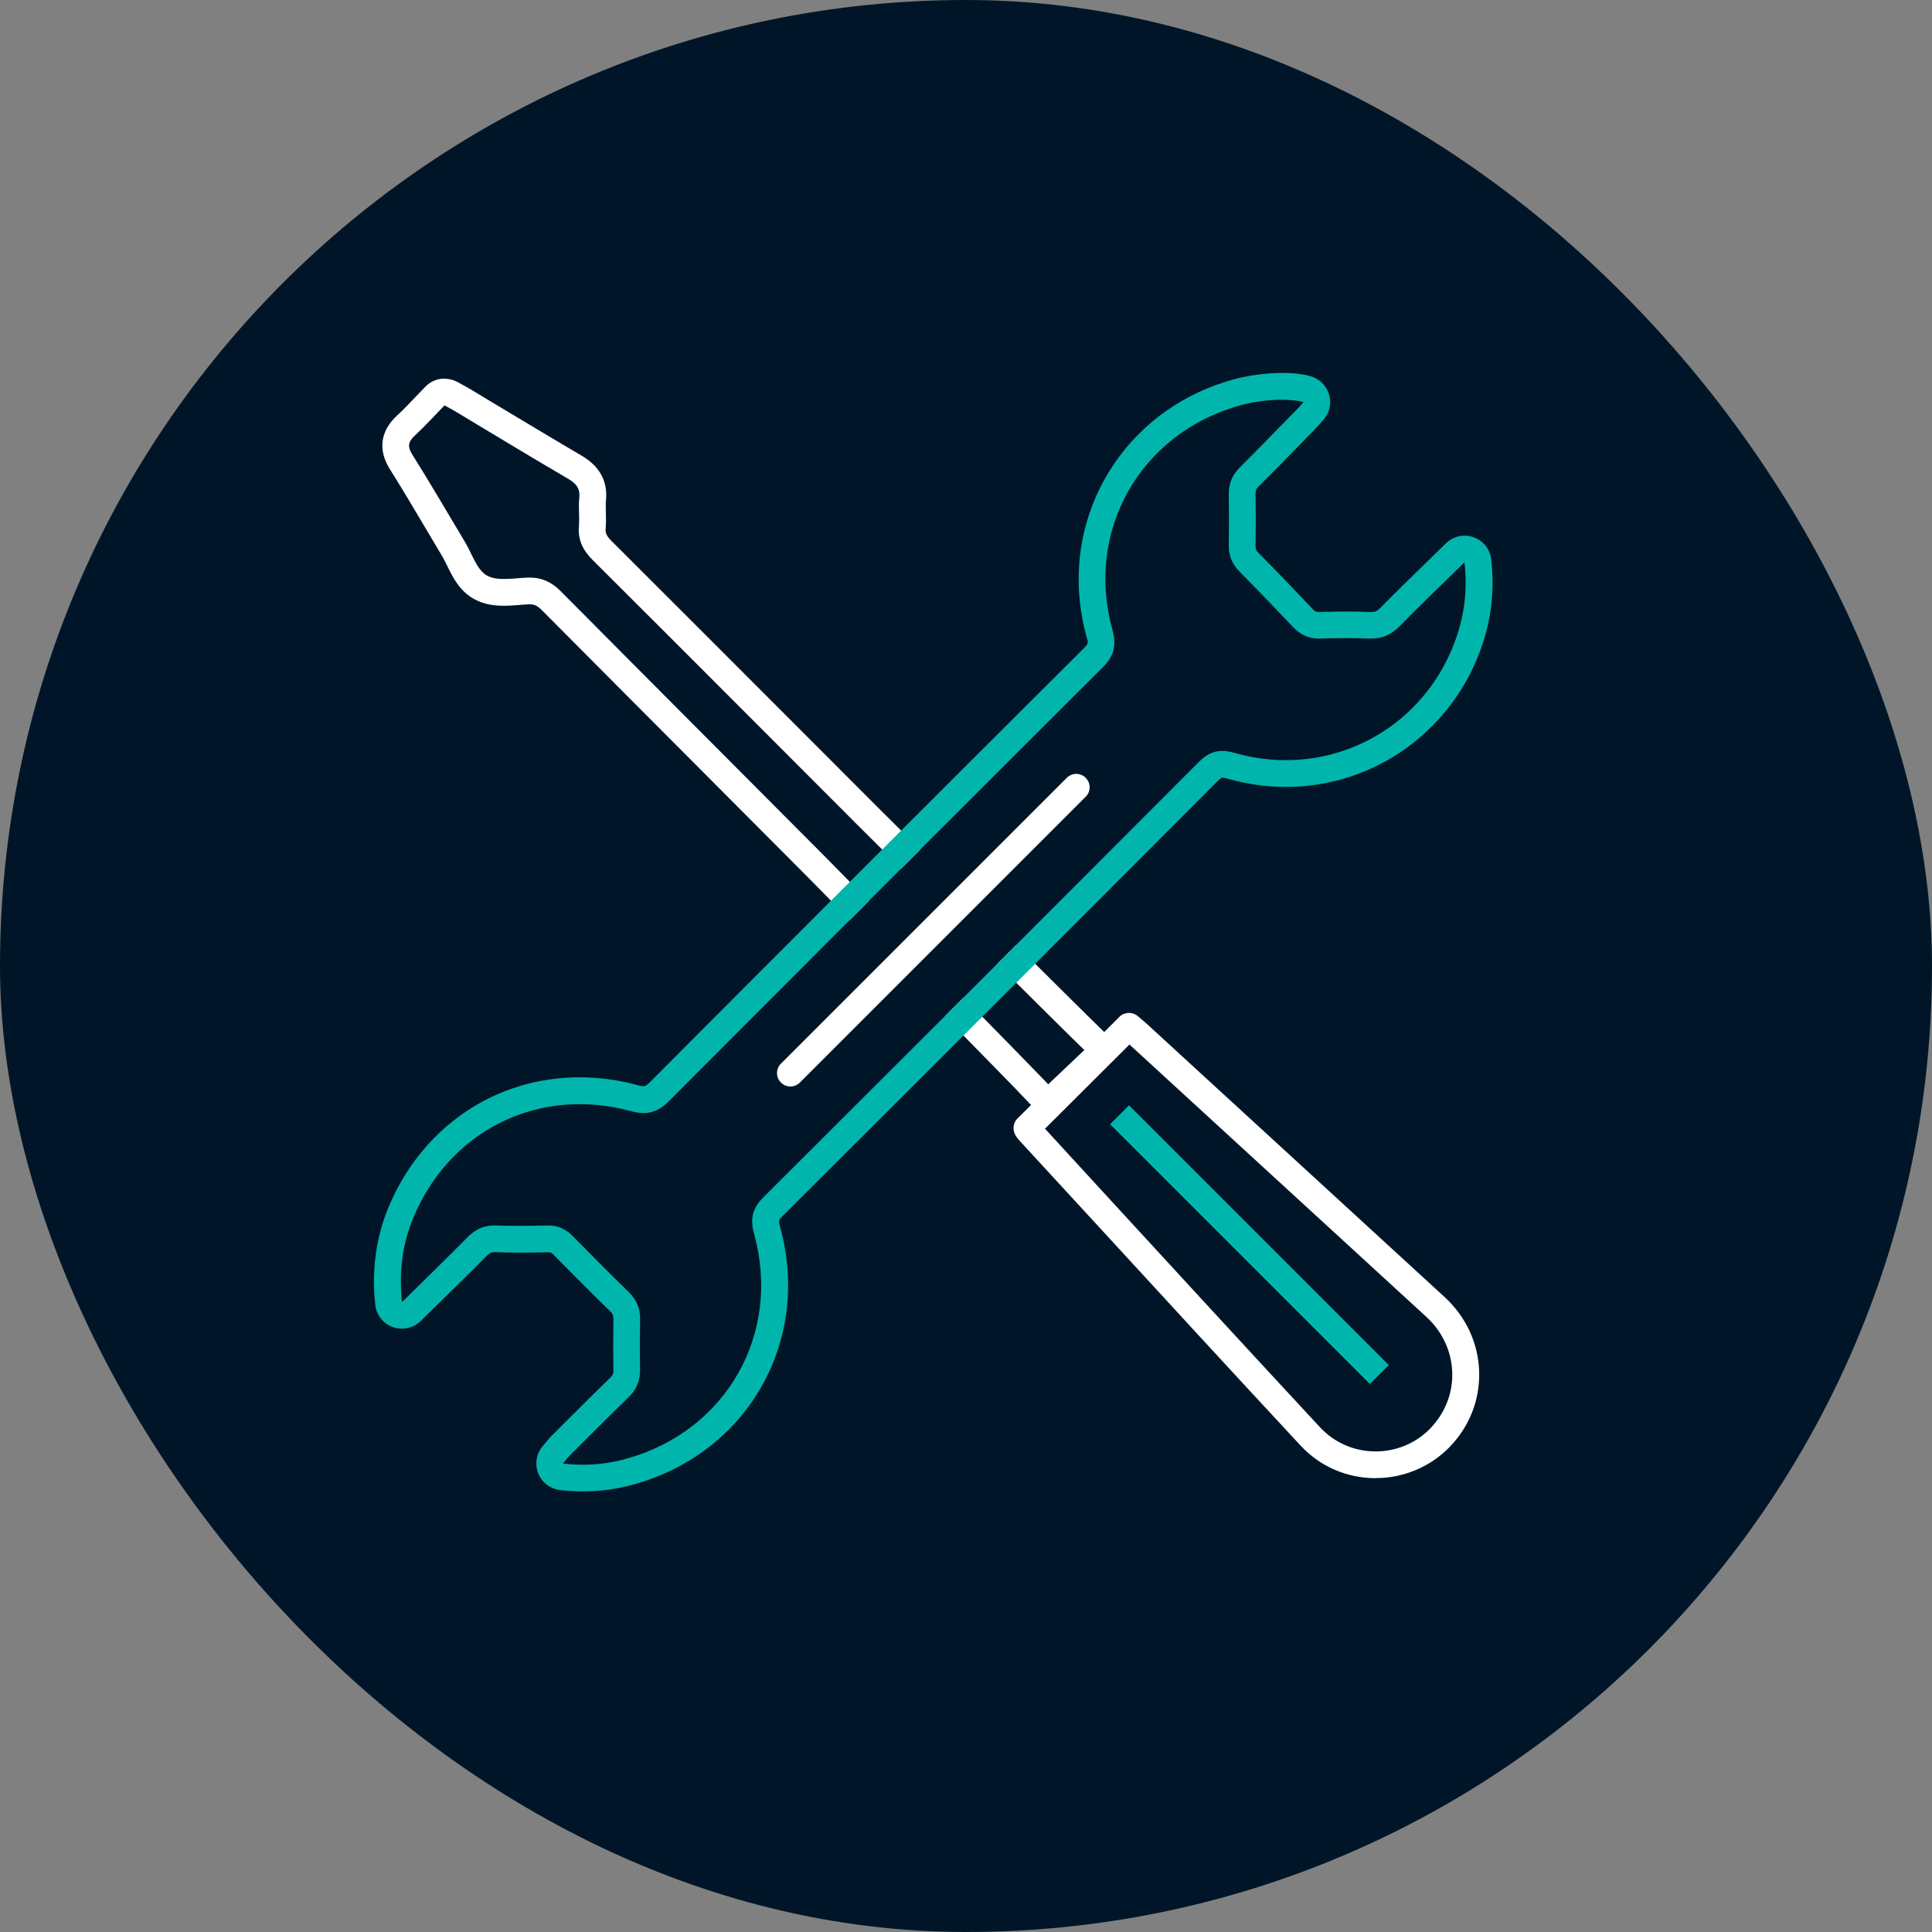 <?xml version="1.0" encoding="UTF-8"?> <svg xmlns="http://www.w3.org/2000/svg" viewBox="0 0 216.69 216.69"><rect x="0" y="0" width="216.69" height="216.69" fill="#808080" stroke="none"/><defs><style>.d{fill:#00b6ac;}.e{fill:#001628;}.f{fill:#fff;}</style></defs><g id="a"></g><g id="b"><g id="c"><rect class="e" x="0" y="0" width="216.69" height="216.69" rx="108.35" ry="108.35"></rect><path class="f" d="M49.86,45.47c.47,.26,.84,.45,1.19,.66,4.22,2.53,8.42,5.09,12.67,7.57,.9,.53,1.37,1.07,1.25,2.16-.11,1.04,.05,2.11-.04,3.15-.13,1.55,.45,2.7,1.54,3.8,9.99,9.95,19.94,19.94,29.9,29.91,.33,.33,24.79,24.67,25.25,25.05-1.36,1.29-2.51,2.38-4.06,3.85-.16-.28-24.39-24.9-24.73-25.24-9.97-10.03-19.97-20.02-29.93-30.06-1.01-1.02-2.1-1.54-3.51-1.54-.06,0-.12,0-.18,0-.86,.03-1.8,.16-2.67,.16-.71,0-1.37-.09-1.91-.38-1.15-.63-1.67-2.42-2.45-3.72-1.97-3.28-3.88-6.59-5.92-9.83-.61-.96-.46-1.49,.31-2.2,1.14-1.05,2.18-2.21,3.29-3.35m0-3c-.79,0-1.57,.31-2.15,.91-.34,.35-.67,.7-1.01,1.05-.74,.78-1.43,1.51-2.16,2.18-1.88,1.73-2.17,3.86-.82,6.01,1.37,2.18,2.72,4.45,4.02,6.65,.62,1.04,1.24,2.09,1.86,3.13,.16,.27,.33,.62,.52,1,.63,1.29,1.41,2.9,3.06,3.8,1.23,.68,2.5,.75,3.36,.75,.61,0,1.21-.05,1.75-.09,.34-.03,.69-.06,1.01-.07h.09c.48,0,.83,.1,1.38,.65,5.67,5.71,11.35,11.41,17.04,17.11,4.3,4.31,8.6,8.63,12.9,12.95,1.37,1.38,23.2,23.56,24.55,25.04,.46,.56,1.11,.93,1.84,1.05,.16,.02,.31,.04,.47,.04,.76,0,1.5-.29,2.06-.82l3.72-3.52,.35-.33c.62-.59,.97-1.42,.93-2.28-.03-.82-.39-1.59-1.01-2.14-1.17-1.1-23.7-23.51-25.12-24.93-3.02-3.02-6.03-6.04-9.05-9.06-6.83-6.84-13.89-13.91-20.85-20.85-.68-.67-.7-1.02-.67-1.43,.05-.66,.04-1.28,.02-1.83-.01-.47-.02-.91,.01-1.26,.23-2.17-.69-3.87-2.72-5.06-3.02-1.77-6.07-3.61-9.03-5.38-1.2-.73-2.41-1.45-3.61-2.17-.27-.16-.55-.31-.86-.48l-.42-.23c-.46-.25-.95-.37-1.45-.37h0Z"></path><g><path class="e" d="M146.2,45.1c-.31,.34-.56,.65-.85,.93-2.09,2.13-4.17,4.28-6.29,6.39-.87,.86-1.26,1.84-1.24,3.04,.03,1.89,.03,3.79,0,5.68-.02,1.16,.36,2.11,1.18,2.94,2.04,2.07,4.06,4.16,6.05,6.27,.84,.89,1.79,1.31,3.02,1.27,1.85-.05,3.71-.07,5.56,0,1.37,.05,2.4-.4,3.36-1.38,2.35-2.4,4.78-4.72,7.28-7.16,.33,2.83,.05,5.54-.83,8.19-3.49,10.51-14.36,16.24-25.01,13.16-1.61-.47-2.78-.14-3.97,1.04-16.26,16.31-32.55,32.59-48.86,48.85-1.23,1.23-1.47,2.43-1.01,4.08,3.09,11.17-3.08,22.05-14.25,25.19-2.27,.64-4.61,.85-7.2,.55,.36-.42,.57-.7,.81-.94,2.18-2.17,4.34-4.35,6.55-6.49,.91-.88,1.32-1.89,1.3-3.15-.04-1.85-.03-3.7,0-5.56,.02-1.2-.36-2.19-1.23-3.05-2.14-2.09-4.25-4.21-6.34-6.34-.79-.8-1.68-1.19-2.81-1.16-1.94,.05-3.87,.06-5.81,0-1.28-.04-2.25,.39-3.14,1.29-2.39,2.42-4.83,4.78-7.37,7.29-.37-3.36,.03-6.53,1.3-9.54,4.13-9.81,14.14-14.68,24.41-11.87,1.69,.46,2.93,.17,4.19-1.09,16.19-16.25,32.42-32.47,48.67-48.67,1.25-1.24,1.6-2.44,1.12-4.17-3.12-11.14,3.08-22.07,14.22-25.21,2.43-.68,5.52-.87,7.2-.4Z"></path><path class="d" d="M143.82,44.84c.92,0,1.75,.08,2.38,.26-.31,.34-.56,.65-.85,.93-2.09,2.13-4.17,4.28-6.29,6.39-.87,.86-1.26,1.84-1.24,3.04,.03,1.89,.03,3.79,0,5.68-.02,1.16,.36,2.11,1.18,2.94,2.04,2.07,4.06,4.16,6.05,6.27,.8,.85,1.72,1.27,2.87,1.27,.05,0,.1,0,.14,0,.96-.03,1.93-.05,2.89-.05,.89,0,1.78,.01,2.66,.05,.07,0,.14,0,.21,0,1.26,0,2.24-.46,3.15-1.38,2.35-2.4,4.78-4.72,7.28-7.16,.33,2.83,.05,5.54-.83,8.19-2.85,8.59-10.63,13.99-19.2,13.99-1.91,0-3.86-.27-5.81-.83-.47-.14-.9-.21-1.31-.21-.99,0-1.82,.41-2.65,1.25-16.26,16.31-32.55,32.59-48.86,48.85-1.23,1.23-1.47,2.43-1.01,4.08,3.09,11.17-3.08,22.05-14.25,25.19-1.59,.45-3.22,.69-4.94,.69-.73,0-1.48-.04-2.26-.13,.36-.42,.57-.7,.81-.94,2.18-2.17,4.34-4.35,6.55-6.49,.91-.88,1.32-1.89,1.3-3.15-.04-1.85-.03-3.7,0-5.56,.02-1.2-.36-2.19-1.23-3.05-2.14-2.09-4.25-4.21-6.34-6.34-.76-.77-1.62-1.17-2.7-1.17-.04,0-.07,0-.11,0-1.01,.02-2.02,.04-3.03,.04-.93,0-1.85-.01-2.78-.04-.06,0-.11,0-.17,0-1.19,0-2.12,.43-2.97,1.3-2.39,2.42-4.83,4.78-7.37,7.29-.37-3.36,.03-6.53,1.3-9.54,3.35-7.95,10.55-12.66,18.63-12.66,1.89,0,3.83,.26,5.78,.79,.5,.14,.96,.21,1.39,.21,1.03,0,1.91-.41,2.8-1.3,16.19-16.25,32.42-32.47,48.67-48.67,1.25-1.24,1.6-2.44,1.12-4.17-3.12-11.14,3.08-22.07,14.22-25.21,1.52-.43,3.29-.66,4.82-.66m0-3h0c-1.83,0-3.88,.28-5.63,.77-12.69,3.57-19.85,16.26-16.3,28.9,.18,.63,.18,.71-.35,1.23-17.25,17.19-33.17,33.11-48.68,48.68-.42,.42-.57,.42-.68,.42s-.29-.02-.6-.1c-2.17-.6-4.38-.9-6.57-.9-9.44,0-17.63,5.55-21.4,14.49-1.43,3.41-1.94,7.12-1.52,11.03,.12,1.14,.89,2.11,1.98,2.5,.33,.12,.67,.17,1.01,.17,.77,0,1.53-.3,2.11-.86,.73-.72,1.45-1.42,2.16-2.12,1.81-1.78,3.53-3.45,5.25-5.2,.38-.38,.56-.4,.83-.4h.07c.92,.03,1.86,.05,2.88,.05,.95,0,1.96-.01,3.1-.04h.01c.23,0,.34,.02,.59,.27,2.45,2.49,4.48,4.52,6.39,6.38,.24,.23,.33,.4,.33,.86-.03,2.09-.03,3.94,0,5.66,0,.43-.07,.63-.38,.93-1.73,1.67-3.45,3.39-5.11,5.05l-1.47,1.47c-.26,.26-.46,.5-.67,.76-.09,.1-.18,.22-.29,.35-.72,.84-.92,2.01-.52,3.05,.4,1.03,1.35,1.76,2.45,1.89,.88,.1,1.75,.15,2.6,.15,1.95,0,3.84-.26,5.75-.8,6.17-1.73,11.24-5.64,14.27-10.99,3.03-5.36,3.77-11.71,2.06-17.89-.2-.72-.15-.77,.24-1.16,15.55-15.49,31.99-31.93,48.86-48.85,.36-.36,.49-.36,.53-.36,.07,0,.21,.01,.48,.09,2.18,.63,4.41,.95,6.65,.95,10,0,18.86-6.45,22.04-16.05,1.02-3.07,1.34-6.26,.96-9.48-.13-1.14-.9-2.1-1.98-2.48-.33-.11-.66-.17-1-.17-.77,0-1.53,.3-2.1,.86-.72,.7-1.43,1.4-2.14,2.09-1.79,1.74-3.48,3.39-5.18,5.12-.44,.45-.69,.49-1.01,.49h-.1c-.89-.04-1.8-.05-2.78-.05-.93,0-1.9,.02-2.98,.05h-.06c-.27,0-.41-.03-.69-.33-1.99-2.11-4.04-4.24-6.1-6.32-.25-.25-.32-.43-.31-.8,.03-2.09,.03-3.98,0-5.77,0-.4,.07-.59,.35-.87,1.63-1.61,3.25-3.27,4.81-4.87l1.51-1.55c.23-.23,.44-.47,.67-.73l.26-.3c.69-.77,.94-1.84,.65-2.84s-1.07-1.77-2.06-2.06c-.88-.25-1.96-.38-3.2-.38h0Z"></path></g><path class="f" d="M154.3,165.79s-.07,0-.1,0c-3.21-.03-6.18-1.33-8.35-3.68-7.67-8.25-15.41-16.68-22.9-24.83l-8.67-9.42c-.14-.15-.26-.33-.34-.45-.39-.59-.35-1.44,.16-1.94l11.46-11.43c.55-.55,1.44-.58,2.04-.08l.24,.2c.24,.2,.52,.43,.79,.68l3.65,3.35c9.92,9.09,19.83,18.18,29.74,27.28,2.4,2.21,3.78,5.17,3.88,8.35,.1,3.14-1.07,6.15-3.29,8.45-2.15,2.23-5.17,3.51-8.29,3.51Zm-37.09-39.19l7.94,8.65c7.49,8.15,15.23,16.57,22.89,24.82,1.61,1.73,3.8,2.7,6.18,2.72h.08c2.32,0,4.55-.94,6.13-2.59,1.65-1.72,2.53-3.95,2.45-6.28-.07-2.36-1.11-4.58-2.91-6.23-9.91-9.1-19.82-18.19-29.74-27.28l-3.55-3.26-9.48,9.45Z"></path><path class="f" d="M88.65,121.86c-.38,0-.77-.15-1.06-.44-.59-.59-.59-1.54,0-2.12l32.06-32.06c.59-.59,1.54-.59,2.12,0,.59,.59,.59,1.54,0,2.12l-32.06,32.06c-.29,.29-.68,.44-1.06,.44Z"></path><g><line class="e" x1="125.57" y1="125.04" x2="154.7" y2="154.17"></line><rect class="d" x="138.64" y="119" width="3" height="41.2" transform="translate(-57.67 139.98) rotate(-45)"></rect></g></g></g></svg> 